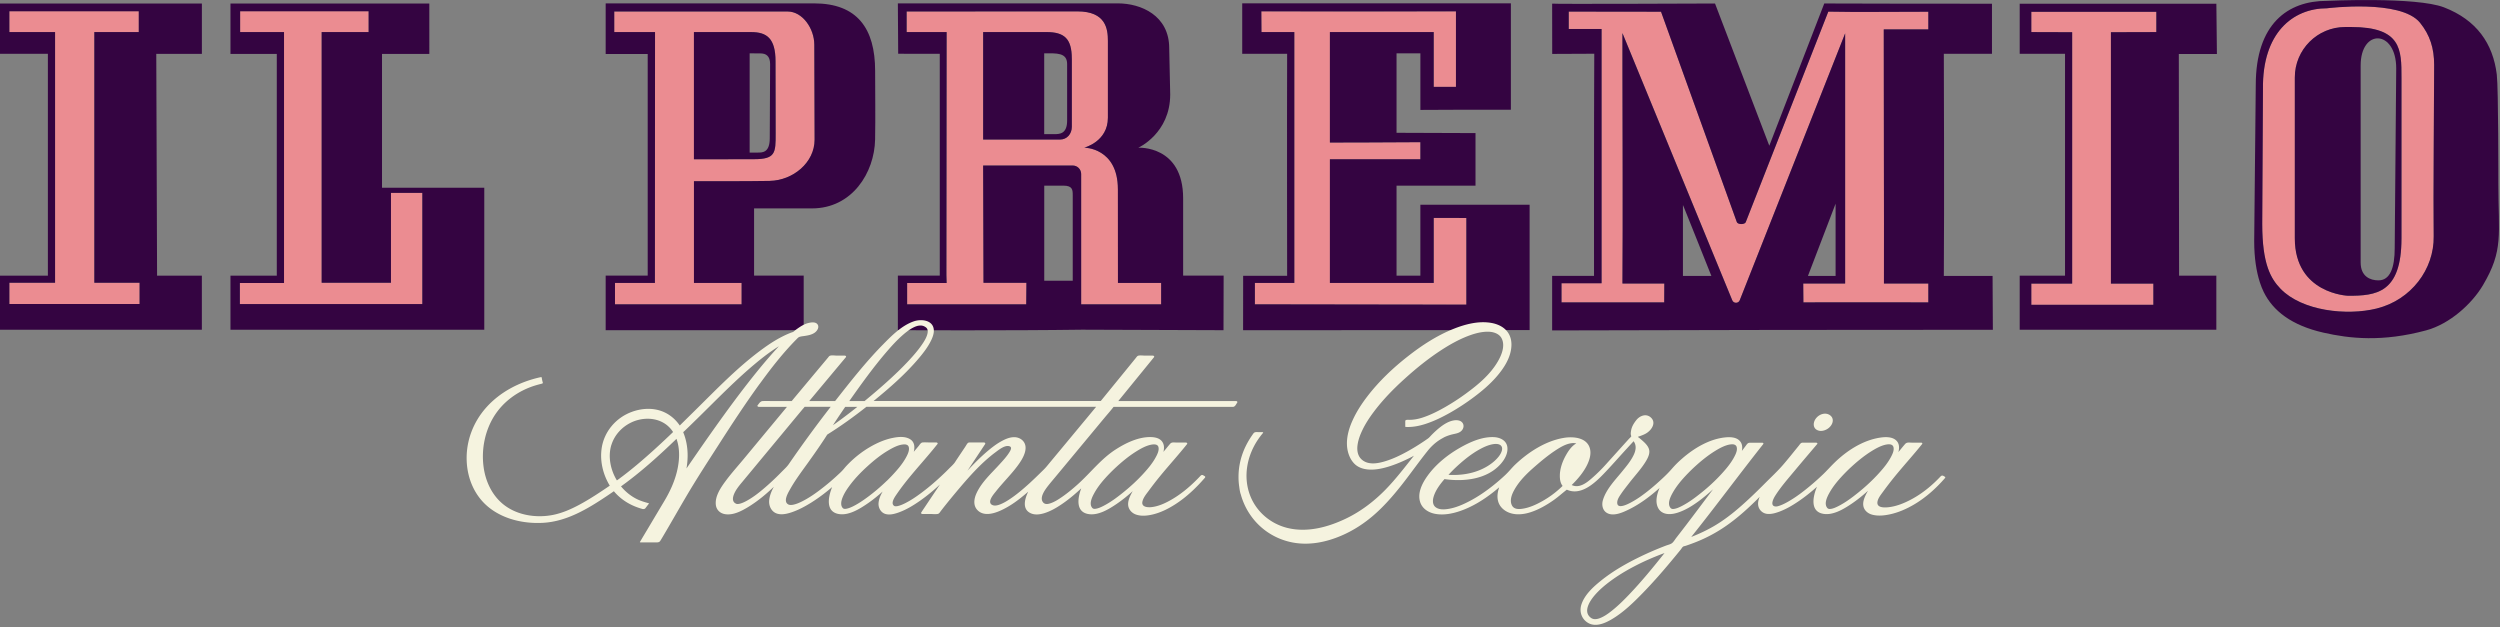 <svg xmlns="http://www.w3.org/2000/svg" fill="none" viewBox="0 0 781 196"><rect x="0" y="0" width="781" height="196" fill="#808080" stroke="none"/><g clip-path="url(#a)"><path fill="#EB8C91" d="M415.463 49.757h28.27v-5.34c-7 .08-28.27.11-28.27.11v-34.51h32.43v17.12h6.95V3.547c-19.22.05-41.58.04-60.8 0l.04 6.48h10.27v78.38h-12.33v6.67l66.07.1v-27.07l-10.2-.02v20.32h-32.43v-38.65ZM100.48 10.018h14.68v-6.51H75.01v6.51h13.71v78.38H74.93v6.58h57.01v-34.74h-9.8v28.09h-21.66v-78.31ZM331.14 43.602h-24.01v-33.58h19.78c5.57 0 7.91 2.05 7.91 8.26v21.35c0 2.19-1.49 3.97-3.68 3.97Zm18.1 15.52c0-12.99-10.51-12.99-10.51-12.99s7.39-1.86 7.39-9.35v-23.97c0-3.72-.58-9.25-9.54-9.25l-53.33.03v6.43h12.49l-.07 75.87.07 2.52H283.4v6.67h37.21l.06-6.73h-13.41l-.11-36.63h27.98c1.46 0 2.64 1.18 2.64 2.64v40.72h25v-6.67h-13.5l-.02-29.28-.01-.01ZM17.212 88.328H2.922v6.65h40.69v-6.65h-14.13v-78.31h13.88v-6.51H2.922v6.51h14.29v78.31ZM235.571 49.734l-18.78.03v-39.74h17.89c4.89 0 7.6 1.98 7.6 9.13l.04 22.62c0 5.94 0 7.95-6.75 7.95m10.48-46.13h-54.16v6.43h12.74l-.05 78.38h-12.46v6.67h39.55v-6.67h-14.88v-31.79s17.12.05 23.69-.09c7.21-.15 14-5.66 14-12.9 0-9.87-.09-19.75-.09-29.62 0-5.12-3.73-10.4-8.34-10.4M750.231 74.471c0 17.2-7.97 17.93-16.66 17.93 0 0-16.66-.58-16.66-17.93v-50.29c0-8.69 7.05-15.74 15.74-15.74h1.85c15.74 0 15.74 7.05 15.74 15.74v50.29h-.01Zm5.79-67.36c-6.03-7.48-29.08-4.53-29.08-4.53-10.75 0-20.23 7.79-20 25.16l-.23 42.21c0 12.53 2.65 17.08 5.71 20.24 6.75 6.98 20.73 8.48 30.02 6.19 10.82-2.68 18-12.3 17.84-22.58-.18-11.31.14-44.79.14-53.51 0-5.23-1.3-9.34-4.4-13.19M634.578 10.02l12.77.04V88.6h-12.77v6.61h38.13V88.6h-13.26V10.06l14.19-.04V3.68h-39.06v6.34ZM571.168 3.604l-25.79 65.77c-.32.81-2.49.79-2.79-.02l-23.68-65.72s-20.46.02-28.83-.04v5.45h10.26c-.02 21.12 0 58.31 0 79.43h-12.51v5.98h32.09l.03-5.89h-13.08c.12-21.12.02-46.2-.01-67.32v-10.91l34.31 83.48c.44 1.03 1.9 1.02 2.33-.02l32.93-83.38v78.14h-13.09l.05 5.89s28.19-.07 39.03 0v-5.89h-13.87c.06-21.53-.08-57.86-.06-79.39h13.93v-5.53c-7.69-.01-23.56.16-31.25-.03Z"/><path fill="#340441" d="m564.801 86.196 8.64-22.57v22.57h-8.64Zm37.61-77.02h-13.93c-.02 21.53.12 57.86.06 79.39h13.87v5.9c-10.84-.07-39.03 0-39.03 0l-.05-5.89h13.09v-78.15l-32.93 83.38c-.42 1.04-1.89 1.05-2.33.02l-34.31-83.48v10.91c.03 21.12.14 46.2 0 67.32h13.08l-.03 5.9h-32.09v-5.98h12.52V9.066h-10.26v-5.45c8.37.05 28.83.04 28.83.04l23.68 65.72c.29.82 2.47.83 2.79.03l25.79-65.77c7.68.19 23.56.02 31.25.03v5.53-.02Zm-76.66 77.02v-22.15c0-.14 8.88 22.15 8.88 22.15h-8.88Zm96.73 0h-15.23c.17-20.16 0-69.39 0-69.39h15.04V1.166c-15.79.03-52.39-.08-52.39-.08l-17.17 44.44-16.96-44.43s-50.88.22-50.88.04l.02 15.71 13.14-.06c-.12 19.48-.08 69.39-.08 69.39h-13.08v17.05c42.55-.11 95.13-.23 137.68-.2l-.09-16.85v.02ZM447.89 68.077l10.2.02v27.07l-66.07-.1v-6.67h12.32v-78.38h-10.26l-.04-6.48c19.22.04 41.58.05 60.8 0v23.6h-6.95v-17.11h-32.43v34.5s21.27-.03 28.27-.11v5.34h-28.27v38.64h32.43v-20.32Zm-4.16 18.04h-7.45v-28.12h24.67v-16.42l-24.67-.09v-24.82h7.45v17.67c7.55-.07 20.72-.08 28.27-.05V1.047h-83.93v15.76h14.03c-.08 20.44 0 69.36 0 69.36h-13.74l-.02 16.99 89.51-.04v-39.15h-34.13v22.14l.01.01ZM362.752 95.065h-25v-40.72c0-1.46-1.18-2.64-2.64-2.64h-27.98l.11 36.64h13.41l-.06 6.73h-37.21v-6.67h12.34l-.07-2.52.07-75.87h-12.49v-6.43l53.33-.03c8.96 0 9.54 5.53 9.54 9.25v23.97c0 7.49-7.39 9.35-7.39 9.35s10.51 0 10.51 12.99l.02 29.28h13.5v6.67h.01Zm-27.63-7.36h-8.9v-29.71h6c2.9 0 2.9 1.39 2.9 3.09v26.62Zm34.49-1.59v-24.16c0-16.62-13.99-15.81-13.99-15.81s9.95-4.48 9.95-16.64l-.31-14.43c0-10.24-8.79-14.02-16.06-14.02h-68.71l.1 15.74 12.99.02v69.29h-13.09v17.05s35.48.16 57.56-.16l44.17.16.04-17.05h-12.65v.01ZM240.481 56.515c-6.57.14-23.69.09-23.69.09v31.79h14.89v6.67h-39.56v-6.67h12.47l.04-78.38h-12.74v-6.43h54.16c4.62 0 8.34 5.29 8.34 10.4 0 9.87.09 19.76.09 29.62 0 7.24-6.79 12.75-14 12.9m13.85-55.45h-65.12v15.82h13.13v69.23h-13.13v17.05h61.86v-17.05h-15.5v-21h18.1c12.51 0 19.52-11.13 19.71-21.55.13-7.13.01-14.26.01-21.39 0-13.27-5.59-21.11-19.07-21.11"/><path fill="#340441" d="M333.371 26.626v11.06c0 4.22-2.43 4.22-4.05 4.22h-3.11v-25.25c3.88 0 7.16-.28 7.16 3.36v6.61Zm1.46-8.35c0-6.21-2.34-8.26-7.91-8.26h-19.78v33.58h24.01c2.19 0 3.69-1.77 3.69-3.97v-21.35h-.01ZM240.471 43.213c0 4.45-2.25 4.45-3.67 4.45h-2.61v-31s2.45.02 3.33.02c1.75 0 3.06.75 3.06 3.36 0 6.35-.11 23.17-.11 23.17Zm1.8-24.06c0-7.16-2.71-9.13-7.6-9.13h-17.89v39.74l18.78-.03c6.75 0 6.75-2.01 6.75-7.95l-.04-22.62v-.01ZM2.92 3.514h40.43v6.51H29.47v78.3h14.14v6.65H2.92v-6.65H17.2v-78.3H2.92v-6.51ZM0 1.094v15.71h14.96v69.31H0v16.89h63.06v-16.89H49.07l-.25-69.28h14.25V1.094H0ZM673.643 10.022l-14.19.04v78.54h13.26v6.61h-38.13v-6.61h12.76v-78.54l-12.76-.04v-6.34h39.06v6.35-.01Zm18.74-8.85h-61.43v15.64h14.16v69.31h-14.16v16.89h61.43v-16.89h-11.64l-.08-69.25h11.9l-.17-15.7h-.01ZM122.14 88.334v-28.09h9.8v34.74H74.93v-6.57h13.8v-78.39H75.02v-6.51h40.14v6.51h-14.67v78.3h21.65v.01Zm-2.8-71.49h14.78V1.094H72v15.75h14.47v69.28H72v16.89h79.29v-44.36h-31.95v-41.81ZM760.291 73.81c.16 10.28-7.02 19.9-17.84 22.58-9.29 2.3-23.27.8-30.02-6.19-3.05-3.16-5.71-7.72-5.71-20.24l.23-42.21c-.23-17.38 9.25-25.16 20-25.16 0 0 23.05-2.95 29.08 4.53 3.1 3.85 4.4 7.95 4.4 13.19 0 8.72-.31 42.2-.14 53.51m19.71-50.5c-1.19-9.79-6.36-17.09-16.47-21.01-8.7-3.38-36.68-2.04-36.68-2.04-12.12 0-22.15 7.14-22.15 26.28l-.49 48.76c0 5.24.67 9.48 1.78 12.93.33 1.02.73 2.02 1.2 2.99 2.89 5.88 8.7 10.44 18.69 12.7 8.14 1.85 18.32 2.97 32-.71 7.45-2.01 14.35-8.31 17.78-14.1 6.52-11.01 4.83-15.68 4.83-31.85 0 0 .03-29.64-.49-33.94"/><path fill="#340441" d="M748.108 77.507c0 6.13-1.43 10.08-5.09 10.08-2.5 0-5.55-1.16-5.55-5.58v-61.54c0-11.68 11.11-11.21 11.11.89l-.47 56.16v-.01Zm-13.62-69.07h-1.85c-8.69 0-15.74 7.05-15.74 15.74v50.29c0 17.35 16.66 17.93 16.66 17.93 8.69 0 16.66-.74 16.66-17.93v-50.29c0-8.69 0-15.74-15.74-15.74"/><path fill="#F5F3DF" d="M567.38 134.157c1.07.79 2.56.47 3.59-.22.9-.6 1.68-1.66 1.58-2.78-.1-1.2-1.32-1.96-2.45-1.93-1.24.03-2.39.78-3.03 1.82-.6 1-.7 2.34.3 3.12M361.184 142.597c-1 1.94-2.43 3.66-3.89 5.26-1.98 2.18-4.16 4.18-6.46 6.03-1.93 1.55-3.95 3.06-6.16 4.18-.73.37-1.5.73-2.31.86-.43.07-.84.08-1.15-.27-1.08-1.26-.05-3.35.61-4.55 1.26-2.32 3.05-4.37 4.88-6.25.53-.54 1.07-1.07 1.62-1.59 2.06-1.92 4.24-3.74 6.64-5.24 1.47-.92 3.11-1.84 4.85-2.14.19-.03.55-.07.8-.06.1 0 .46.05.56.09.32.12.56.3.67.59.37.97-.19 2.2-.65 3.09m-71.48-38.26c-.31 1.25-1.1 2.48-1.85 3.54-1.18 1.69-2.55 3.26-3.95 4.77-1.83 1.97-3.76 3.84-5.73 5.65-2.62 2.41-5.33 4.73-8.09 6.99h-4.77c3.76-5.34 7.59-10.68 11.86-15.62 1.54-1.78 3.13-3.52 4.91-5.06.68-.6 1.4-1.16 2.15-1.66.3-.2.6-.38.93-.55.16-.08.31-.16.47-.23.08-.04.15-.07.23-.1.03-.01.19-.08.2-.08.3-.11.61-.2.93-.25.03 0 .15-.02.18-.02.08 0 .16-.01.24-.02h.35c.57.05 1.02.23 1.5.6.26.2.43.46.51.82.08.36.03.8-.07 1.23m-25.66 22.75h3.79c-2.49 1.98-5.03 3.91-7.64 5.75 1.25-1.93 2.54-3.85 3.85-5.75Zm-33.18 30.32h-.04c-.14.02-.27.03-.41.03h-.08c-.06 0-.11-.01-.17-.02h-.05s-.01 0-.03-.01l-.15-.06c-1.92-.88-.54-3.43.25-4.62.52-.77 1.11-1.49 1.71-2.2 1.37-1.66 2.75-3.31 4.12-4.97 2.12-2.56 4.25-5.12 6.37-7.68 2.01-2.42 4.02-4.84 6.02-7.26l2.07-2.49c.29-.35.61-.69.89-1.05h8.14c-4.55 5.85-8.92 11.84-13.13 17.95-.54.78-1.29 1.45-1.96 2.13-.62.63-1.24 1.26-1.88 1.88a82.094 82.094 0 0 1-3.51 3.22c-1.76 1.52-3.62 3-5.66 4.13-.73.4-1.44.75-2.18.94-.08.02-.16.04-.25.06-.03 0-.05.01-.08.02m46.21-7.24c-2.02 1.94-4.16 3.77-6.43 5.41-.98.71-1.99 1.4-3.05 2-.8.46-1.64.9-2.53 1.18-.33.1-.63.18-.94.2-.24.01-.41.01-.63-.09-.15-.07-.36-.31-.47-.52-.14-.27-.22-.59-.23-.9-.04-.85.26-1.7.6-2.47.48-1.06 1.11-2.04 1.79-2.98 1.7-2.36 3.74-4.47 5.89-6.42 1.99-1.8 4.11-3.52 6.43-4.88 1.38-.82 3.02-1.69 4.59-1.85.5-.05.89-.05 1.31.16l.06.04c.04.03.08.05.11.08.08.06.07.05.15.16.11.16.14.22.19.44.25 1.05-.42 2.36-.94 3.29-1.13 2.03-2.69 3.82-4.27 5.5-.53.56-1.07 1.11-1.62 1.65m32.66 7.45c-1.28-1.01.67-3.22 1.31-4.03 1.2-1.52 2.51-2.97 3.8-4.42 1.02-1.15 2.03-2.31 2.95-3.54.91-1.22 1.8-2.55 2.28-4 .39-1.16.5-2.47-.22-3.54-.68-1-1.82-1.51-3-1.52-1.36-.01-2.7.54-3.87 1.18-1.62.87-3.09 2-4.49 3.18-2.23 1.89-4.3 3.97-6.28 6.13l4.38-6.6c.38-.57.76-1.14 1.13-1.71.2-.31-.05-.52-.36-.52h-3.95c-.4 0-.87-.09-1.16.25-.29.35-.52.78-.77 1.16l-2.73 4.08c-.21.32-.41.67-.65.97-.45.56-1.01 1.06-1.52 1.57-.6.61-1.2 1.21-1.82 1.79-2.14 2.05-4.39 4-6.76 5.78-1.76 1.32-3.61 2.59-5.6 3.54-.63.3-1.29.57-1.97.72-.17.04-.5.07-.62.07-.2 0-.36-.04-.45-.1-1.3-.81.2-2.87.73-3.65 3.32-4.87 7.39-9.17 11.14-13.7.54-.65 1.07-1.31 1.6-1.97.24-.3-.08-.52-.36-.52h-2.01c-.75 0-1.53-.07-2.28 0-.53.05-.91.75-1.22 1.12-.5.6-1.01 1.2-1.51 1.8.36-1.48.27-3.05-1.14-3.93-1.54-.96-3.6-.77-5.3-.44-2.53.49-4.97 1.55-7.19 2.84-2.71 1.57-5.18 3.56-7.33 5.84-.54.57-1.01 1.21-1.56 1.76-.58.59-1.2 1.14-1.81 1.7a66.13 66.13 0 0 1-3.62 3.08c-2.13 1.7-4.38 3.33-6.81 4.57-.87.44-1.78.85-2.74 1.07-.55.12-1.22.21-1.73-.07-1.65-.92-.05-3.58.55-4.65 1.64-2.95 3.68-5.63 5.64-8.37 1.76-2.46 3.51-4.94 5.17-7.48.28-.43.56-.87.83-1.3 4.25-2.65 8.31-5.58 12.24-8.68h71.77c-.86 1.03-1.71 2.06-2.56 3.09-2.09 2.51-4.17 5.03-6.26 7.54-1.85 2.23-3.7 4.46-5.55 6.68-.42.51-.84 1.03-1.27 1.53-.49.57-1.04 1.08-1.57 1.6-1.15 1.14-2.32 2.26-3.51 3.36-2.06 1.87-4.19 3.7-6.53 5.22-.86.56-1.76 1.08-2.71 1.45-.62.24-1.33.46-2 .35-.26-.04-.5-.14-.71-.29m76.37-32.33h-36.78l9.68-11.88 1.46-1.79c.24-.3-.08-.52-.37-.52h-2.29c-.68 0-1.53-.14-2.2.01-.35.08-.52.38-.73.64l-1.17 1.44c-2.6 3.19-5.2 6.39-7.81 9.58-.68.84-1.36 1.68-2.05 2.51h-70.98c5.06-4.11 10.04-8.46 14.24-13.46 1.4-1.66 2.75-3.43 3.71-5.39.58-1.17 1.11-2.6.8-3.93-.61-2.6-4.01-2.83-6.08-2.14-3.81 1.28-6.96 4.46-9.71 7.26-5.41 5.5-10.2 11.61-14.96 17.67h-8.09c3.32-3.97 6.64-7.94 9.96-11.92.49-.58.98-1.17 1.47-1.75.25-.3-.08-.52-.36-.52h-2.37c-.64 0-1.56-.18-2.18.02-.3.09-.48.39-.67.62l-1.21 1.45c-2.69 3.21-5.37 6.42-8.06 9.64-.69.82-1.37 1.64-2.06 2.46h-5.93c-1.02 0-2.05-.02-3.07 0-.79.02-1.14.72-1.62 1.29-.25.29.08.52.36.52h8.79c-4.56 5.5-9.12 10.99-13.68 16.49-1.88 2.26-3.88 4.48-5.62 6.86-1.47 2-3.25 4.68-2.92 7.31.19 1.56 1.36 2.63 2.89 2.87 2.61.42 5.36-1.09 7.49-2.41 2.8-1.74 5.35-3.87 7.74-6.15-.74 1.34-1.32 2.76-1.46 4.23-.17 1.75.7 3.61 2.47 4.16 1.47.46 3.14.05 4.55-.42 2.19-.74 4.24-1.86 6.2-3.08 2.27-1.43 4.41-3.05 6.45-4.8-1.25 3.05-2.06 7.47 1.75 8.36 3.18.74 6.7-1.44 9.18-3.13 1.71-1.16 3.32-2.47 4.86-3.84-.68 1.14-1.2 2.36-1.3 3.61-.11 1.33.59 2.77 1.86 3.3 1.41.59 3.15.1 4.5-.39 2.37-.86 4.57-2.21 6.63-3.65 2.18-1.53 4.24-3.24 6.19-5.05-1.61 2.4-3.22 4.81-4.83 7.21-.33.49-.66.98-.98 1.47-.21.31.05.52.36.52h2.29c.78 0 1.66.12 2.43 0 .51-.08.76-.6 1.05-.98.46-.59.92-1.18 1.38-1.76 1-1.25 2.01-2.49 3.04-3.72 3.82-4.55 7.84-9.27 12.63-12.83 1.01-.75 2.9-2.3 4.31-1.88.95.28.41 1.24.05 1.83-.87 1.42-2.05 2.67-3.16 3.89-2.53 2.79-5.54 5.48-7.14 8.96-.8 1.74-1.13 3.87.35 5.34 1.9 1.9 4.9 1.08 7.05.13 3.21-1.42 6.1-3.62 8.75-5.96-1.19 2.47-1.95 5.64.95 6.82 1.3.53 2.8.3 4.1-.1 1.98-.62 3.81-1.69 5.52-2.86 2.14-1.46 4.11-3.12 6-4.89-1.14 3-1.74 7.15 1.95 7.98 3.17.71 6.66-1.45 9.14-3.14 1.76-1.2 3.41-2.54 5-3.97-.24.4-.46.82-.67 1.24-.44.92-.82 1.95-.78 2.98.07 1.47 1.13 2.65 2.49 3.11 1.6.55 3.41.37 5.03 0 2.53-.57 4.91-1.75 7.09-3.14 3.56-2.26 6.65-5.21 9.4-8.39.11-.12.12-.34-.04-.44-.18-.11-.36-.22-.54-.32-.25-.15-.57-.08-.77.13-2.65 2.83-5.62 5.45-8.98 7.41-1.97 1.15-4.2 2.21-6.51 2.43-1.19.11-3.07-.07-2.7-1.75.27-1.24 1.24-2.38 1.97-3.37 1.12-1.52 2.27-3.02 3.47-4.48 2.78-3.4 5.74-6.64 8.48-10.07.24-.3-.08-.52-.36-.52h-2.93c-.69 0-1.47-.19-1.96.38-.72.83-1.4 1.7-2.11 2.54.28-1.12.29-2.29-.43-3.25-.78-1.04-2.15-1.33-3.39-1.37-3.93-.12-7.95 1.83-11.16 3.91-4.51 2.91-7.74 7.2-11.69 10.76-1.59 1.43-3.24 2.81-5.01 4.03-1.13.78-2.35 1.57-3.67 2-.83.27-1.73.4-2.31-.4-1.13-1.54.83-4.05 1.72-5.19.73-.93 1.51-1.83 2.26-2.74l10.29-12.39c1.7-2.04 3.39-4.09 5.09-6.13.91-1.09 1.87-2.16 2.73-3.29h36.6c.24 0 .48.02.72 0 .67-.06.92-.78 1.28-1.29.21-.31-.06-.52-.36-.52"/><path fill="#F5F3DF" d="M243.277 108.233c-3.82 4.1-7.35 8.47-10.77 12.9-4.25 5.53-8.31 11.2-12.31 16.91-1.93 2.76-3.83 5.53-5.74 8.3.53-3.04.51-6.16-.29-9.16-.1-.39-.22-.77-.35-1.15-.07-.22-.15-.43-.24-.65-.05-.12-.14-.25-.1-.39.03-.1.24-.23.31-.3.7-.67 1.39-1.34 2.08-2.01 1.38-1.34 2.76-2.69 4.13-4.05 5.29-5.22 10.52-10.53 16.24-15.27 2.23-1.85 4.55-3.62 7.02-5.15m-52.23 30.72c.97-3.08 3.3-5.58 6.19-6.96 3.16-1.51 7.16-1.65 10.21.2a8.815 8.815 0 0 1 2.55 2.36c.07.1.17.21.22.32.08.16 0 .19-.13.31-.38.36-.76.73-1.14 1.09-1.59 1.51-3.19 3-4.82 4.47-3.42 3.09-6.94 6.09-10.65 8.83-.24.18-.49.36-.74.53-1.99-3.27-2.87-7.47-1.7-11.17m46.31-18.98c3.57-4.91 7.32-9.74 11.6-14.05.28-.28.5-.54.89-.66.42-.13.88-.18 1.32-.24 1.19-.18 2.46-.37 3.45-1.11.75-.56 1.45-1.7.78-2.58-.57-.75-1.81-.61-2.61-.44-1.04.22-1.98.72-2.87 1.29-.52.34-1.02.69-1.51 1.07-.19.15-.38.35-.59.47-.19.11-.45.16-.66.24-.95.36-1.87.78-2.77 1.24-2.03 1.03-3.95 2.27-5.79 3.6-7.82 5.63-14.55 12.68-21.39 19.42-1.61 1.58-3.21 3.17-4.82 4.75-1.54-2.28-3.78-3.99-6.45-4.75-2.79-.79-5.8-.51-8.51.48-5.03 1.84-8.79 6.28-9.47 11.63-.51 3.98.5 8.02 2.57 11.43-3.06 2.08-6.14 4.14-9.4 5.9-2.65 1.43-5.45 2.67-8.41 3.25-5.38 1.05-11.51.05-15.76-3.57-3.5-2.98-5.4-7.4-5.91-11.9-.6-5.25.51-10.78 3.29-15.29 2.89-4.67 7.51-7.98 12.71-9.63.71-.22 1.43-.42 2.15-.59.09-.02.48-.14.43-.29-.17-.56-.28-1.12-.37-1.69-.02-.16-.46-.05-.52-.04-6.38 1.42-12.48 4.56-16.85 9.48-4.05 4.57-6.29 10.47-6.06 16.59.21 5.63 2.5 11.03 6.95 14.59 4.7 3.77 11.12 5.15 17.04 4.79 7.33-.45 13.84-4.38 19.8-8.37.74-.49 1.46-.99 2.19-1.49 2.35 2.81 5.48 4.61 9 5.56.22.06.68-.03.82-.22.36-.47.72-.95 1.09-1.42.06-.07.06-.14-.04-.17-1.45-.4-2.87-.83-4.19-1.56-1.71-.94-3.21-2.21-4.45-3.71 6.19-4.44 11.85-9.57 17.33-14.85 1.18 3.26.95 6.94.13 10.27-.79 3.22-2.19 6.24-3.88 9.08-1.87 3.13-3.74 6.27-5.61 9.41-.69 1.15-1.38 2.31-2.06 3.46-.06.09.12.13.17.13h4.6c.61 0 1.24.09 1.6-.5.38-.6.74-1.22 1.1-1.83 2.35-3.97 4.62-7.99 6.96-11.96 3.36-5.71 6.99-11.27 10.57-16.84 3.99-6.22 8.05-12.39 12.39-18.37M529.045 146.169c2.06-1.92 4.25-3.73 6.64-5.22 1.43-.89 3.11-1.82 4.74-2.09.26-.04.61-.07.79-.06.28.01.39.03.63.11.29.1.55.33.66.63.36 1.01-.22 2.24-.69 3.14-1.02 1.95-2.46 3.68-3.94 5.3a55.847 55.847 0 0 1-6.47 6.02c-1.92 1.54-3.94 3.04-6.14 4.15-.69.35-1.49.71-2.22.82-.51.08-.89.06-1.21-.34-1.03-1.32 0-3.39.68-4.62 1.29-2.32 3.07-4.37 4.92-6.26.52-.54 1.06-1.06 1.61-1.58Zm-32.22 46.7s-.02-.01-.03-.02c-.01-.01-.02-.03-.04-.04-2.14-1.9-.09-5.06 1.36-6.77 1.44-1.7 3.15-3.15 4.93-4.47 2.31-1.71 4.78-3.21 7.33-4.55 3.11-1.64 6.33-3.04 9.63-4.25-3.58 4.5-7.23 8.97-11.21 13.12-1.57 1.64-3.2 3.25-4.97 4.68-1.23 1-2.57 1.99-4.07 2.56-.52.2-1.13.33-1.63.29a2.17 2.17 0 0 1-1.31-.56m81.2-46.69c2.06-1.92 4.25-3.73 6.64-5.22 1.43-.89 3.11-1.82 4.74-2.09.26-.04.61-.07.79-.06.28.01.39.03.63.11.29.1.55.33.66.63.36 1.01-.22 2.24-.69 3.14-1.02 1.95-2.46 3.68-3.94 5.3-1.99 2.18-4.17 4.18-6.47 6.02-1.92 1.54-3.94 3.04-6.14 4.15-.69.35-1.49.71-2.22.82-.51.08-.89.06-1.21-.34-1.03-1.32 0-3.39.68-4.62 1.29-2.32 3.08-4.37 4.92-6.26.53-.54 1.06-1.06 1.61-1.58Zm-109.16-6.99c.49.46.48 1.11.29 1.72-.37 1.18-1.27 2.19-2.16 3.02-1.21 1.11-2.62 1.99-4.11 2.67-3.25 1.49-6.82 1.94-10.37 1.75.61-.67 1.25-1.31 1.89-1.95 2.46-2.33 5.13-4.57 8.14-6.18.96-.51 1.95-.96 3-1.25.7-.19 1.41-.31 2.07-.26.31.03.43.05.74.16.14.05.12.04.26.13.05.03.09.05.13.08.02.02.12.09.13.1m18.44 9.96c.04.94.26 1.92.85 2.67-1.9 1.87-4.06 3.49-6.39 4.79-1.88 1.05-3.95 2.01-6.09 2.33-1.24.19-2.7.22-3.34-1.03-.8-1.56-.04-3.46.74-4.86 1.58-2.85 4.03-5.22 6.47-7.33 2.01-1.75 4.07-3.46 6.29-4.93 1.51-1 3.24-2.06 5.07-2.31.51-.07 1.03-.06 1.53.07-1.39.76-2.4 2.22-3.16 3.55-1.2 2.09-2.09 4.58-1.97 7.03m120.3-.15c-.18-.11-.36-.22-.54-.32-.24-.14-.59-.05-.77.14-2.69 2.87-5.76 5.4-9.24 7.25-2.25 1.2-4.74 2.21-7.3 2.45-1.11.1-3.35.17-3.26-1.5.07-1.2 1.09-2.43 1.76-3.35 1.15-1.59 2.35-3.14 3.58-4.66 2.82-3.46 5.83-6.75 8.62-10.23.24-.3-.07-.46-.35-.46h-2.95c-.71 0-1.46-.18-1.97.4-.74.83-1.42 1.71-2.13 2.57.37-1.41.33-2.91-.93-3.87-1.32-1-3.34-.89-4.87-.65-5.39.85-10.36 4.1-14.2 7.85-1.23 1.2-2.35 2.48-3.6 3.67a76.47 76.47 0 0 1-3.92 3.5c-2.12 1.77-4.34 3.47-6.74 4.86-.82.48-1.68.93-2.57 1.26-.51.19-1.19.45-1.75.33-1.61-.34-.35-2.62.11-3.35 1.77-2.8 4.04-5.35 6.15-7.9 2.29-2.75 4.62-5.47 6.93-8.2.25-.29-.08-.46-.35-.46h-3.7c-.39 0-.76-.06-1.07.22-.23.2-.42.5-.61.74-1.66 2.02-3.28 4.1-5 6.07-1.63 1.88-3.49 3.61-5.25 5.37-1.76 1.77-3.54 3.52-5.37 5.22-2.82 2.63-5.77 5.16-9 7.28-2.82 1.86-5.85 3.33-8.98 4.56 7.64-9.55 14.89-19.4 22.48-28.99.23-.3-.07-.46-.35-.46h-3.63c-.79 0-.96.28-1.46.96-.4.54-.81 1.08-1.22 1.61.25-1.22.13-2.46-.88-3.35-1.14-1.01-2.95-1.02-4.38-.87-4.98.53-9.71 3.39-13.41 6.62a32.12 32.12 0 0 0-3.2 3.19c-1.05 1.22-2.2 2.33-3.39 3.42-2.1 1.94-4.3 3.79-6.65 5.42-.76.53-7.41 5.02-7.01 1.44.1-.85.65-1.66 1.12-2.36.83-1.24 1.77-2.4 2.68-3.58 1.73-2.24 3.74-4.35 5.19-6.79.51-.87 1.05-1.92 1.03-2.96-.02-1.14-.78-2.08-1.56-2.84-.48-.47-1-.89-1.51-1.33-.12-.1-.42-.26-.5-.41.07-.05.18-.07.26-.1.91-.33 1.8-.62 2.6-1.17 1.53-1.04 2.87-3.2 1.2-4.75-1.46-1.36-3.46-.6-4.55.78-.75.94-1.42 2.01-1.63 3.21-.08.44-.2 1.15-.03 1.58 0 .03.07.24.11.24-.02.02-.04.03-.05.05-.13.29-.54.59-.75.83-.44.49-.88.97-1.32 1.46l-6.07 6.73c-1.16 1.28-2.39 2.5-3.68 3.65-1.36 1.21-3.08 2.74-4.99 2.89-.62.05-1.23-.09-1.79-.34 1.94-1.91 3.78-4.05 4.94-6.54.7-1.51 1.21-3.31.73-4.96-.99-3.4-5.24-3.72-8.15-3.23-5.63.94-10.97 4.39-15.06 8.24-1.11 1.04-2.03 2.25-3.14 3.29a62.7 62.7 0 0 1-3.91 3.38c-2.27 1.8-4.67 3.45-7.24 4.8-2.09 1.1-4.33 2.09-6.68 2.47-1.33.22-2.94.32-4.06-.58-.97-.82-.88-2.19-.54-3.29.63-2.04 2-3.83 3.37-5.44 6.09.89 13.42.09 17.68-4.86 1.18-1.37 2.18-3.2 1.97-5.07-.24-2.15-2.27-3.1-4.25-3.18-3.65-.15-7.39 1.52-10.49 3.28-3.89 2.21-7.59 5.17-10.22 8.83-1.61 2.24-3.17 5.27-2.31 8.1.61 2.02 2.42 3.24 4.4 3.69 2.68.6 5.56.06 8.12-.82 3.94-1.36 7.53-3.62 10.77-6.22.48-.39.96-.78 1.43-1.19-.67 1.9-.86 4.01.29 5.76.71 1.07 1.84 1.85 3.05 2.26 3.34 1.13 7.1-.21 10.06-1.78 1.31-.7 2.57-1.49 3.78-2.36 1.37-.98 2.61-2.11 3.94-3.14 4.25 1.97 8.51-1.84 11.3-4.72 2.49-2.56 4.84-5.28 7.26-7.91.77-.83 1.53-1.67 2.3-2.5.96 1.28.73 2.83.03 4.29-.95 1.98-2.42 3.7-3.8 5.39-2.14 2.6-4.85 5.42-5.82 8.74-.46 1.57-.07 3.42 1.56 4.14 2.04.91 4.8-.38 6.61-1.27 3.48-1.72 6.63-4.1 9.53-6.68-.87 2.04-1.44 4.45-.38 6.36.57 1.03 1.59 1.6 2.73 1.75 1.39.18 2.81-.19 4.1-.68 2.08-.79 4-2.01 5.79-3.32 1.56-1.15 3.04-2.4 4.47-3.71-2.84 3.79-5.67 7.58-8.54 11.34-.96 1.26-1.93 2.52-2.91 3.77-.41.52-.81 1.24-1.31 1.67-.49.42-1.32.58-1.93.81-2.68 1.02-5.33 2.15-7.92 3.4-4.37 2.11-8.67 4.55-12.46 7.61-2.4 1.94-5.05 4.35-6.05 7.38-.73 2.22.04 4.58 2.1 5.78 2.32 1.35 5.18.13 7.27-1.09 3.72-2.17 6.9-5.29 9.88-8.35 4.17-4.29 8.03-8.87 11.8-13.51.2-.25.45-.71.72-.89.2-.14.53-.17.77-.25.56-.18 1.11-.38 1.66-.58 1.05-.38 2.09-.79 3.11-1.24 1.98-.86 3.89-1.87 5.73-3 4.29-2.64 8.1-5.99 11.68-9.52.32-.32.64-.65.97-.97-.44 1.03-.68 2.13-.35 3.16a3.169 3.169 0 0 0 2.56 2.15c1.37.19 2.81-.25 4.08-.73 2.02-.77 3.91-1.88 5.7-3.09 2.08-1.4 4.03-2.96 5.9-4.63-1.27 3.04-2.14 7.48 1.65 8.38 3.17.76 6.69-1.4 9.18-3.08 1.81-1.22 3.51-2.6 5.13-4.07-.31.51-.59 1.04-.84 1.58-.41.9-.75 1.9-.66 2.9.13 1.52 1.33 2.6 2.74 2.99 1.79.5 3.74.3 5.53-.08 2.67-.56 5.22-1.68 7.57-3.06 3.69-2.17 6.91-5.06 9.71-8.29.1-.12.13-.3-.03-.39M450.935 136.712c.92-.46 1.89-.81 2.89-1.04.98-.23 1.97-.34 2.73-1.08.67-.66.91-1.71.32-2.51-.58-.78-1.66-.89-2.56-.77-1.71.24-3.28 1.25-4.6 2.3-.84.67-1.63 1.41-2.39 2.17-.41.41-.79.9-1.27 1.24-.34.23-.67.47-1.01.7-1.77 1.2-3.58 2.32-5.45 3.35-2.13 1.17-4.35 2.24-6.67 2.96-1.79.56-3.82 1.02-5.68.52-1.25-.34-2.34-1.2-2.84-2.4-.43-1.04-.45-2.21-.28-3.31.24-1.58.82-3.09 1.51-4.52.96-2 2.19-3.87 3.52-5.64 2.86-3.82 6.23-7.26 9.77-10.45 3.55-3.21 7.31-6.24 11.32-8.85 2.61-1.7 5.36-3.25 8.27-4.38 1.72-.66 3.41-1.16 5.2-1.33.19-.02.16-.02.39-.03.14 0 .28-.01.43-.01.24 0 .48 0 .73.01h.07c.2.02.41.04.61.07.53.09 1.05.24 1.54.47.67.32 1.26.83 1.61 1.49 1.23 2.34-.02 5.32-1.25 7.39-2.38 4.01-6.06 7.09-9.78 9.81a69.007 69.007 0 0 1-6.72 4.37c-2.17 1.23-4.42 2.37-6.79 3.16-1.6.53-3.19.83-4.88.74-.21-.01-.67.11-.67.37v1.75c0 .11.22.12.29.12 2.11.08 4.13-.32 6.13-.98 2.64-.87 5.16-2.1 7.58-3.47 2.63-1.49 5.17-3.17 7.59-4.99 2.33-1.75 4.57-3.65 6.53-5.82 2.52-2.8 4.96-6.38 5.05-10.29.03-1.3-.25-2.61-.94-3.72-1.13-1.84-3.16-2.82-5.22-3.21-4.04-.75-8.31.38-12.04 1.88-5.09 2.05-9.77 5.1-14.08 8.47-4.68 3.66-9.04 7.78-12.67 12.49-1.81 2.35-3.46 4.87-4.68 7.58-1.07 2.35-1.83 4.92-1.76 7.52.06 2.15.78 4.46 2.32 6.02 1.27 1.29 3.08 1.78 4.85 1.84 2.12.07 4.25-.42 6.26-1.07 2.15-.69 4.23-1.6 6.25-2.61.42-.21.84-.43 1.25-.65-2.86 3.59-5.63 7.25-8.84 10.54-3.63 3.72-7.81 6.91-12.52 9.15-5.5 2.62-11.83 4.33-17.9 2.93-5.41-1.24-9.96-5.05-11.94-10.26-2.23-5.87-.94-12.41 2.55-17.51.47-.69.97-1.35 1.51-1.98.15-.17-.13-.24-.25-.24h-1.08c-.37 0-.8-.06-1.17.04-.4.11-.6.5-.83.82-.28.4-.55.8-.81 1.22-.46.74-.89 1.51-1.28 2.3-1.48 3.04-2.27 6.38-2.24 9.76 0 .93.07 1.85.2 2.77.12.84.22 1.78.52 2.58 1.09 3.97 3.35 7.6 6.47 10.3 3.08 2.67 6.93 4.37 10.97 4.88 4.73.6 9.47-.43 13.82-2.27 3.81-1.61 7.3-3.88 10.41-6.6 3.06-2.68 5.75-5.75 8.28-8.93 2.89-3.63 5.54-7.45 8.45-11.07 1.35-1.68 3.01-3.11 4.94-4.08"/></g><defs><clipPath id="a"><path fill="#fff" d="M0 0h780.68v195.2H0z"/></clipPath></defs></svg>